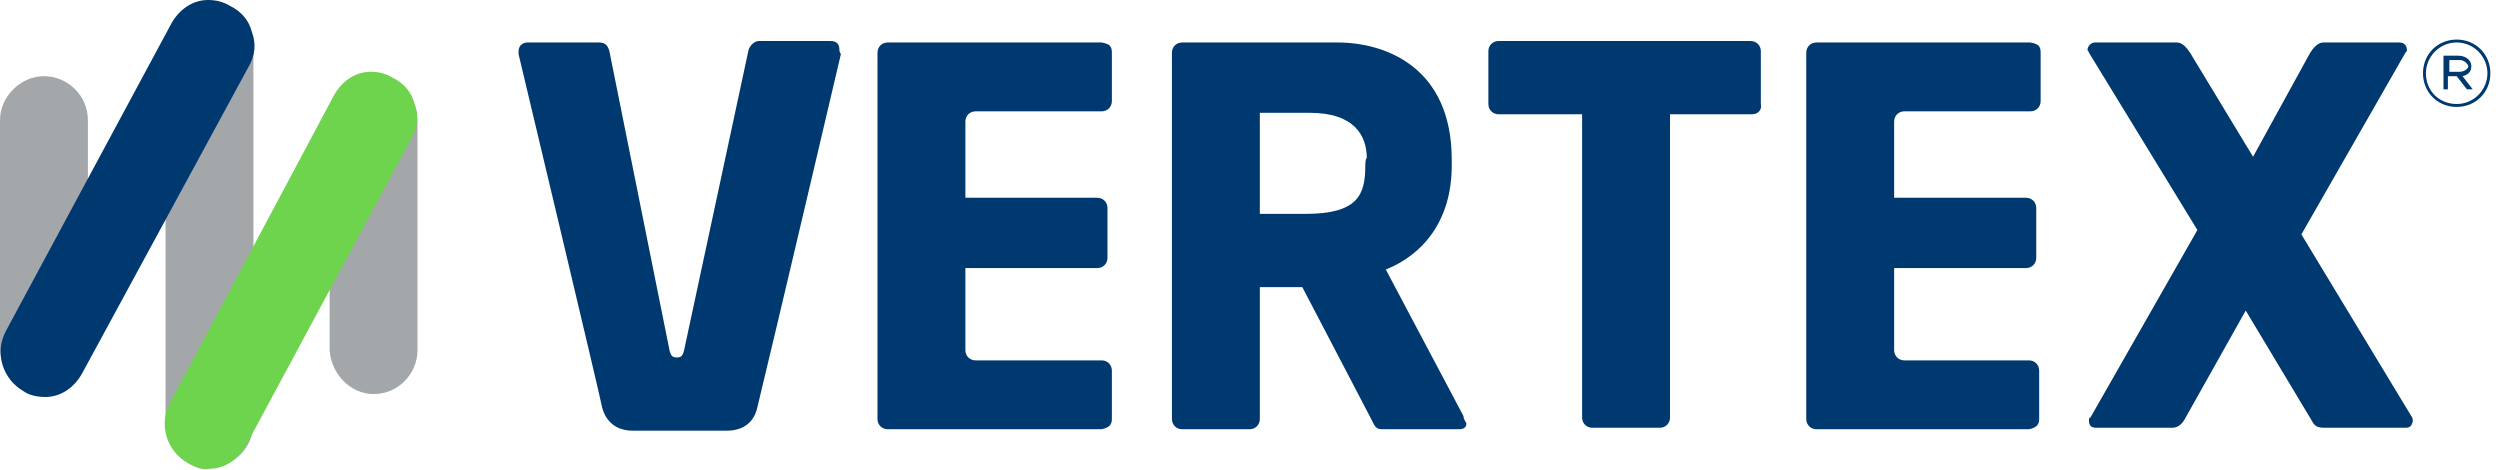 <?xml version="1.0" encoding="UTF-8"?>
<svg width="181px" height="34px" viewBox="0 0 181 34" version="1.1" xmlns="http://www.w3.org/2000/svg" xmlns:xlink="http://www.w3.org/1999/xlink">
    <title>Vertex logo</title>
    <g stroke="none" stroke-width="1" fill="none" fill-rule="evenodd">
        <path d="M15.167,33.833 C16.97,33.833 18.348,32.348 18.348,30.652 L18.348,3.5 C18.348,1.697 16.97,0.318 15.167,0.318 C13.364,0.318 11.985,1.803 11.985,3.5 L11.985,30.652 C11.985,32.348 13.364,33.833 15.167,33.833 M27.045,28.53 C28.848,28.53 30.227,27.045 30.227,25.348 L30.227,8.697 C30.227,6.894 28.742,5.515 27.045,5.515 C25.242,5.515 23.864,7 23.864,8.697 L23.864,25.348 C23.97,27.045 25.348,28.53 27.045,28.53 M3.182,28.53 C4.985,28.53 6.364,27.045 6.364,25.348 L6.364,8.697 C6.364,6.894 4.879,5.515 3.182,5.515 C1.485,5.515 0,7 0,8.697 L0,25.348 C0.106,27.045 1.591,28.53 3.182,28.53"  fill="#A3A7AA"></path>
        <path d="M15.167,33.939 C16.333,33.939 17.288,33.197 17.818,32.242 L29.803,9.97 C30.227,9.227 30.333,8.379 30.015,7.53 C29.803,6.682 29.273,6.045 28.424,5.621 C27.894,5.303 27.364,5.197 26.833,5.197 C25.667,5.197 24.712,5.939 24.182,6.894 L12.303,29.167 C11.455,30.758 12.091,32.667 13.576,33.515 C14.106,33.833 14.636,34.045 15.167,33.939"  fill="#6FD44D"></path>
        <path d="M3.288,28.742 C4.455,28.742 5.409,28 5.939,27.045 L18.03,4.773 C18.455,4.03 18.561,3.182 18.242,2.333 C18.03,1.485 17.5,0.848 16.652,0.424 C16.121,0.106 15.591,0 15.061,0 C13.894,0 12.939,0.742 12.409,1.697 L0.424,23.97 C-0.424,25.561 0.212,27.47 1.697,28.318 C2.121,28.636 2.758,28.742 3.288,28.742 M126.848,8.273 L120.909,8.273 L120.909,30.227 C120.909,30.652 120.591,30.97 120.167,30.97 L115.288,30.97 C114.864,30.97 114.545,30.652 114.545,30.227 L114.545,8.273 L108.5,8.273 C108.076,8.273 107.758,7.955 107.758,7.53 L107.758,3.712 C107.758,3.288 108.076,2.97 108.5,2.97 L126.742,2.97 C127.167,2.97 127.485,3.288 127.485,3.712 L127.485,7.53 C127.591,8.061 127.167,8.273 126.848,8.273 M98.848,11.985 C98.848,14.106 98.318,15.485 94.5,15.485 L91.212,15.485 L91.212,8.167 L94.818,8.167 C98.106,8.167 98.955,9.864 98.955,11.455 C98.848,11.455 98.848,11.985 98.848,11.985 Z M105.955,30.121 L100.333,19.515 C102.985,18.455 105.106,16.015 105.106,11.985 L105.106,11.561 C105.106,4.879 100.333,3.076 96.833,3.076 L85.591,3.076 C85.167,3.076 84.848,3.394 84.848,3.818 L84.848,30.333 C84.848,30.758 85.167,31.076 85.591,31.076 L90.47,31.076 C90.894,31.076 91.212,30.758 91.212,30.333 L91.212,20.788 L94.288,20.788 L99.273,30.333 C99.485,30.758 99.591,31.076 100.015,31.076 L105.636,31.076 C106.061,31.076 106.167,30.864 106.167,30.652 C106.061,30.439 105.955,30.333 105.955,30.121 L105.955,30.121 Z M79.758,8.061 C80.182,8.061 80.5,7.742 80.5,7.318 L80.5,3.818 C80.5,3.288 80.288,3.182 79.758,3.076 L71.379,3.076 L70.318,3.076 L64.273,3.076 C63.848,3.076 63.53,3.394 63.53,3.818 L63.53,30.333 C63.53,30.758 63.848,31.076 64.273,31.076 L70.318,31.076 L72.121,31.076 L79.758,31.076 C80.288,30.97 80.5,30.758 80.5,30.333 L80.5,26.833 C80.5,26.409 80.182,26.091 79.758,26.091 L70.636,26.091 C70.212,26.091 69.894,25.773 69.894,25.348 L69.894,23.545 L69.894,21.53 L69.894,19.409 L79.439,19.409 C79.864,19.409 80.182,19.091 80.182,18.667 L80.182,15.061 C80.182,14.636 79.864,14.318 79.439,14.318 L69.894,14.318 L69.894,12.727 L69.894,8.803 C69.894,8.379 70.212,8.061 70.636,8.061 L79.758,8.061 Z M147,8.061 C147.424,8.061 147.742,7.742 147.742,7.318 L147.742,3.818 C147.742,3.288 147.53,3.182 147,3.076 L138.621,3.076 L137.561,3.076 L131.515,3.076 C131.091,3.076 130.773,3.394 130.773,3.818 L130.773,30.333 C130.773,30.758 131.091,31.076 131.515,31.076 L137.455,31.076 L139.258,31.076 L146.894,31.076 C147.424,30.97 147.636,30.758 147.636,30.333 L147.636,26.833 C147.636,26.409 147.318,26.091 146.894,26.091 L137.879,26.091 C137.455,26.091 137.136,25.773 137.136,25.348 L137.136,23.545 L137.136,21.53 L137.136,19.409 L146.682,19.409 C147.106,19.409 147.424,19.091 147.424,18.667 L147.424,15.061 C147.424,14.636 147.106,14.318 146.682,14.318 L137.136,14.318 L137.136,12.727 L137.136,8.803 C137.136,8.379 137.455,8.061 137.879,8.061 L147,8.061 Z M60.773,3.606 C60.773,3.182 60.561,2.97 60.136,2.97 L54.939,2.97 C54.621,2.97 54.303,3.288 54.197,3.606 L49.53,25.348 C49.424,25.773 49.318,25.879 49,25.879 C48.682,25.879 48.576,25.773 48.47,25.348 L44.121,3.712 C44.015,3.288 43.803,3.076 43.379,3.076 L38.182,3.076 C37.864,3.076 37.545,3.288 37.545,3.712 C37.545,3.818 37.545,3.818 37.545,3.924 C37.545,3.924 43.591,29.273 43.591,29.485 C43.697,29.909 44.121,31.182 45.818,31.182 L48.258,31.182 L50.273,31.182 L50.273,31.182 L52.606,31.182 C54.303,31.182 54.727,30.015 54.833,29.485 L54.833,29.485 C56,24.712 60.879,3.924 60.879,3.924 C60.773,3.712 60.773,3.712 60.773,3.606 M174.152,30.97 L168.318,30.97 C167.788,30.97 167.576,30.864 167.364,30.439 L162.591,22.485 L158.242,30.227 C158.03,30.652 157.712,30.97 157.288,30.97 L151.773,30.97 C151.348,30.97 151.242,30.758 151.242,30.439 C151.242,30.333 151.242,30.227 151.348,30.227 L159.091,16.652 L151.242,3.818 C151.242,3.712 151.136,3.712 151.136,3.606 C151.136,3.394 151.348,3.076 151.667,3.076 L157.606,3.076 C158.03,3.076 158.348,3.5 158.561,3.818 L163.121,11.348 L167.258,3.818 C167.47,3.5 167.788,3.076 168.212,3.076 L173.727,3.076 C174.045,3.076 174.258,3.288 174.258,3.606 C174.258,3.712 174.258,3.712 174.152,3.818 L166.621,16.97 L174.576,30.121 C174.682,30.227 174.682,30.333 174.682,30.545 C174.576,30.864 174.47,30.97 174.152,30.97 M178.076,4.348 L177.333,4.348 L177.333,5.197 L178.076,5.197 C178.394,5.197 178.712,4.985 178.712,4.773 C178.606,4.561 178.394,4.348 178.076,4.348 M178.288,5.515 L179.03,6.47 L178.606,6.47 L177.864,5.515 L177.227,5.515 L177.227,6.47 L176.909,6.47 L176.909,4.03 L177.97,4.03 C178.5,4.03 178.924,4.348 178.924,4.773 C178.924,5.197 178.712,5.409 178.288,5.515 M177.864,3.076 C176.591,3.076 175.636,4.136 175.636,5.303 C175.636,6.576 176.591,7.53 177.864,7.53 C179.136,7.53 180.091,6.47 180.091,5.303 C180.091,4.136 179.136,3.076 177.864,3.076 M177.864,7.742 C176.485,7.742 175.424,6.682 175.424,5.303 C175.424,3.924 176.485,2.864 177.864,2.864 C179.242,2.864 180.303,3.924 180.303,5.303 C180.303,6.682 179.242,7.742 177.864,7.742"  fill="#003970"></path>
    </g>
</svg>
